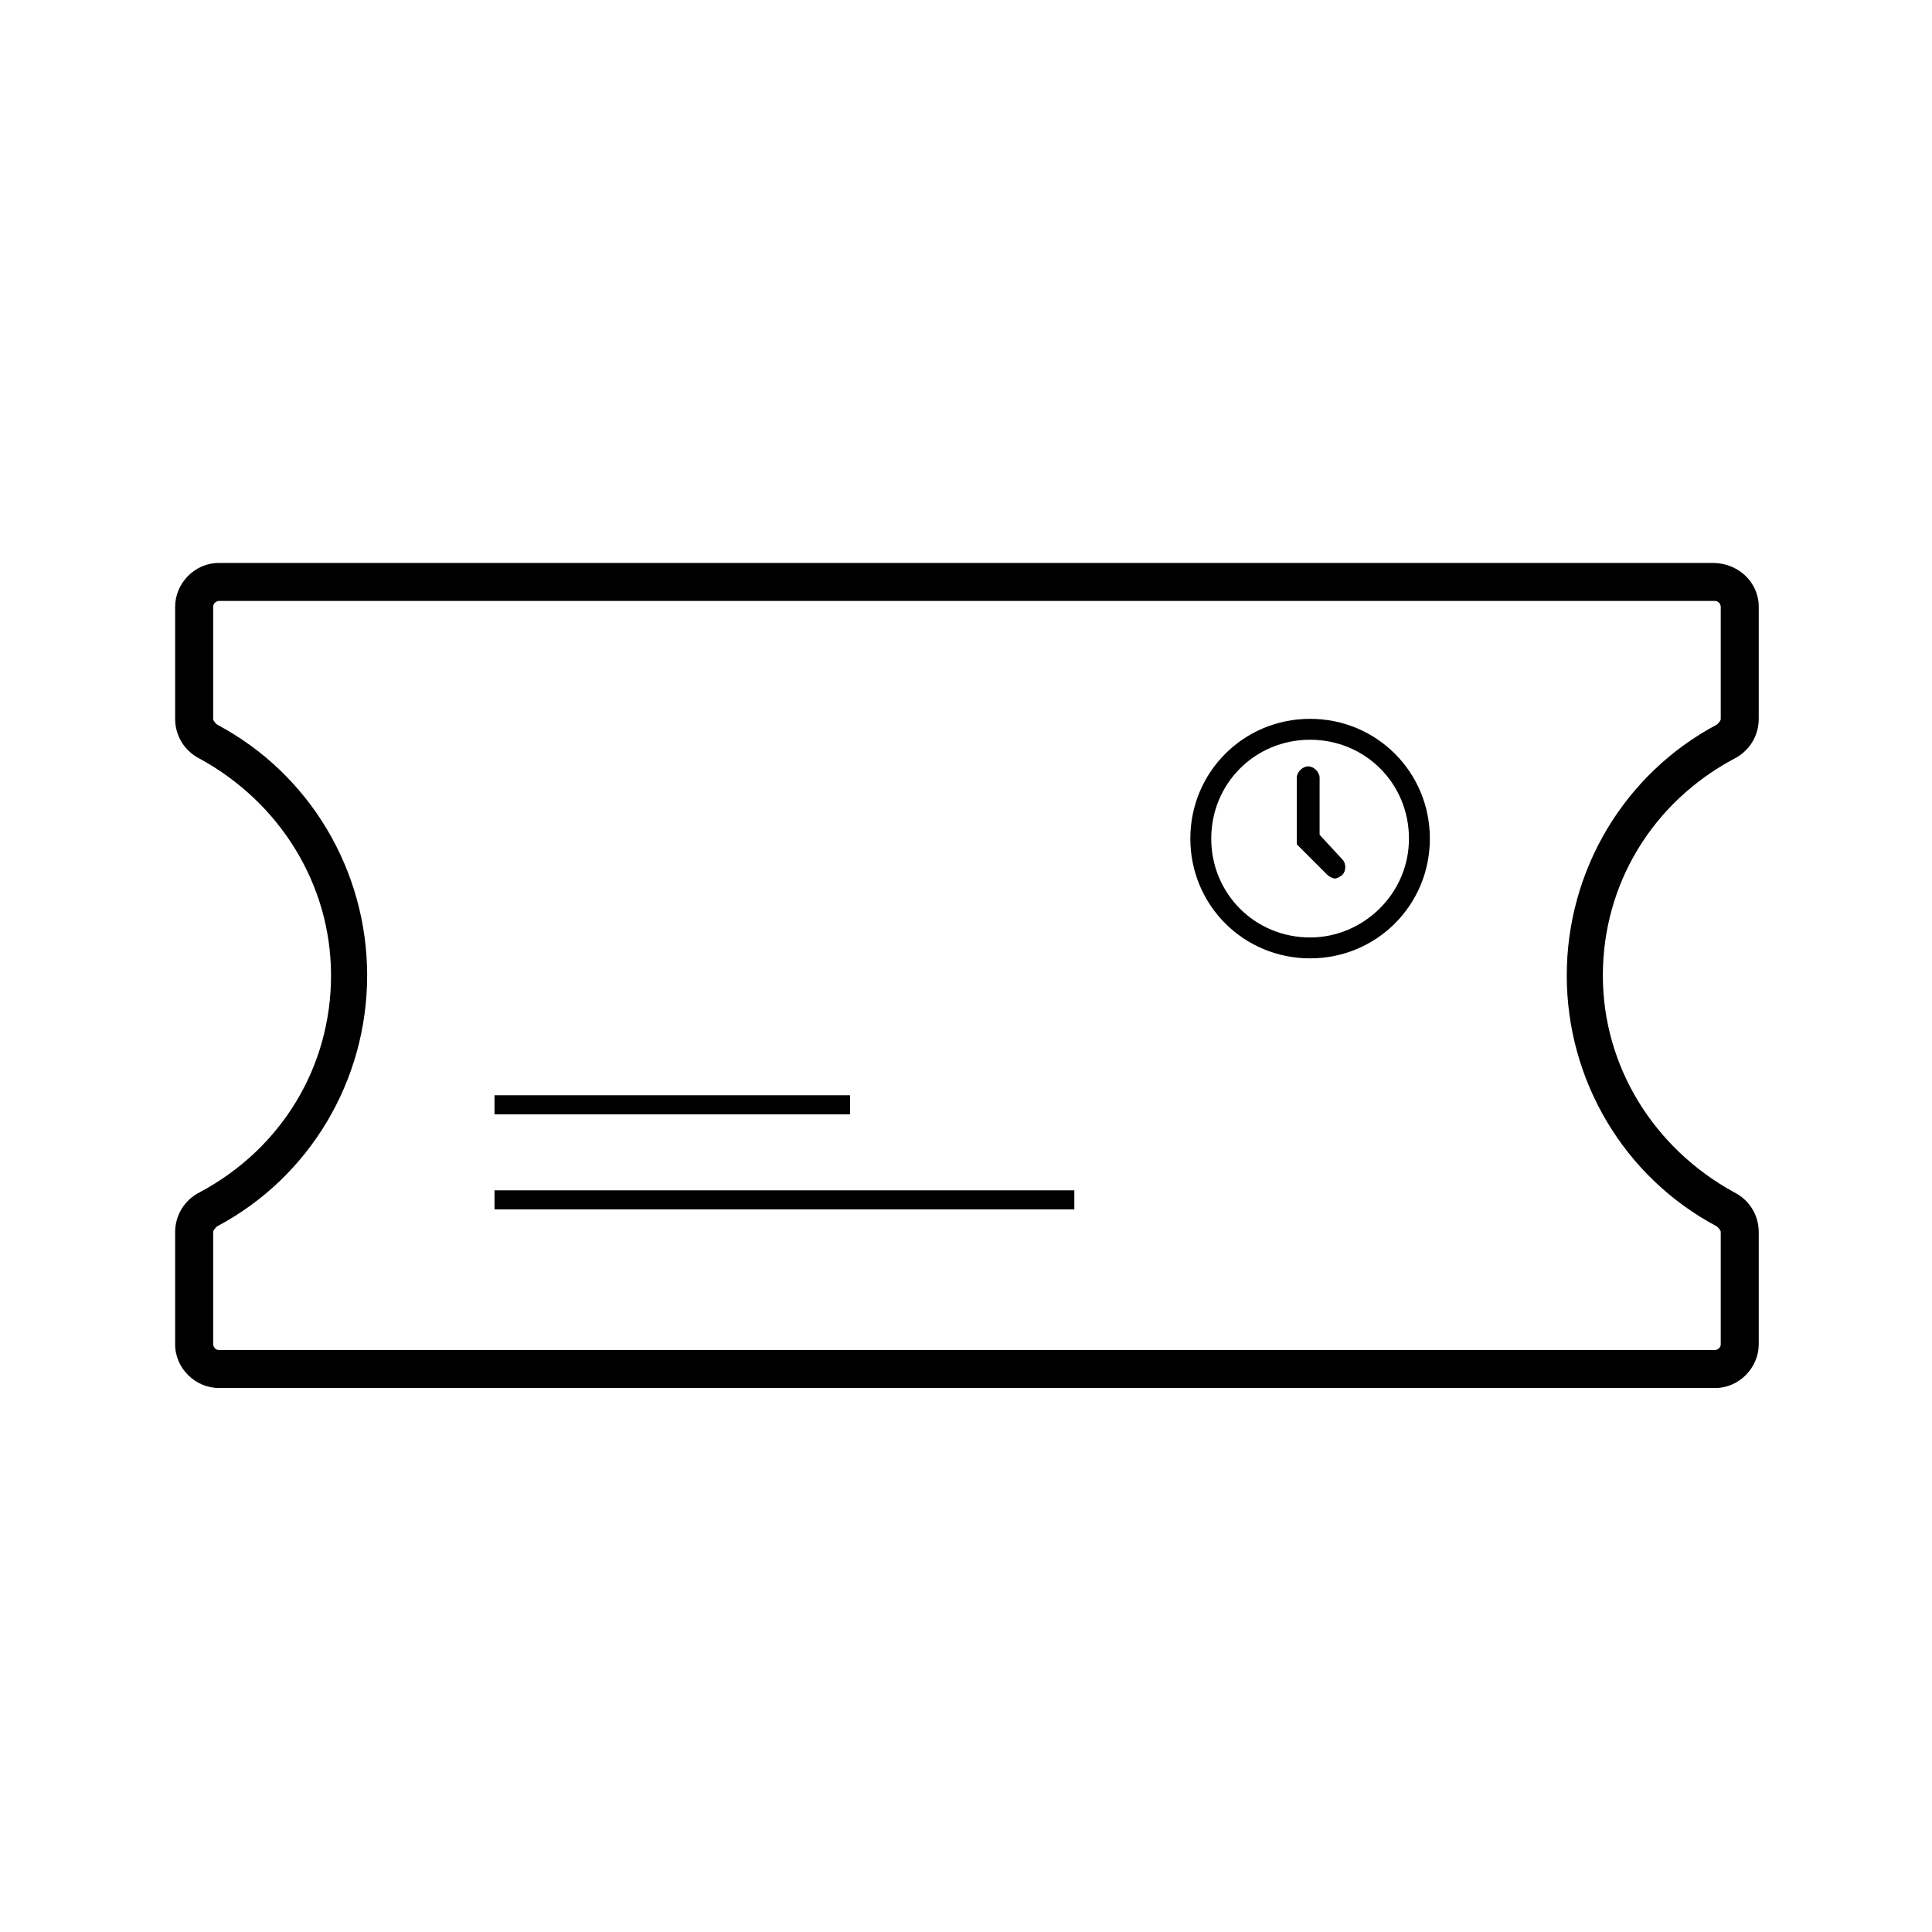 <?xml version="1.0" encoding="UTF-8"?>
<!-- Uploaded to: ICON Repo, www.svgrepo.com, Generator: ICON Repo Mixer Tools -->
<svg fill="#000000" width="800px" height="800px" version="1.1" viewBox="144 144 512 512" xmlns="http://www.w3.org/2000/svg">
 <g>
  <path d="m491.19 334.5c-17.633 0-31.738 14.105-31.738 31.738 0 17.633 14.105 31.738 31.738 31.738s31.738-14.105 31.738-31.738c0.004-17.633-14.105-31.738-31.738-31.738zm0 57.938c-14.609 0-26.199-11.586-26.199-26.199 0-14.609 11.586-26.199 26.199-26.199 14.609 0 26.199 11.586 26.199 26.199 0 14.613-12.094 26.199-26.199 26.199z"/>
  <path d="m493.71 365.23v-15.113c0-1.512-1.512-3.023-3.023-3.023-1.512 0-3.023 1.512-3.023 3.023v17.633l8.062 8.062c0.504 0.504 1.512 1.008 2.016 1.008 0.504 0 1.512-0.504 2.016-1.008 1.008-1.008 1.008-3.023 0-4.031z"/>
  <path d="m598 293.19h-396c-6.551 0-11.586 5.543-11.586 11.586v29.727c0 4.535 2.519 8.566 6.551 10.578 21.16 11.586 34.762 33.25 34.762 57.434s-13.098 45.848-34.762 57.434c-4.031 2.016-6.551 6.047-6.551 10.578v29.727c0 6.551 5.543 11.586 11.586 11.586h396.5c6.551 0 11.586-5.543 11.586-11.586v-29.723c0-4.535-2.519-8.566-6.551-10.578-21.16-11.586-34.762-33.25-34.762-57.434 0-24.184 13.098-45.848 34.762-57.434 4.031-2.016 6.551-6.047 6.551-10.578v-29.727c0-6.551-5.539-11.59-12.09-11.59zm2.016 41.312c0 0.504-0.504 1.008-1.008 1.512-24.688 13.098-39.801 38.793-39.801 66.504 0 27.711 15.113 53.402 39.801 66.504 0.504 0.504 1.008 1.008 1.008 1.512v29.727c0 1.008-1.008 1.512-1.512 1.512l-396.5-0.004c-1.008 0-1.512-1.008-1.512-1.512v-29.727c0-0.504 0.504-1.008 1.008-1.512 24.688-13.098 39.801-38.793 39.801-66.504s-15.113-53.402-39.801-66.504c-0.504-0.504-1.008-1.008-1.008-1.512v-29.727c0-1.008 1.008-1.512 1.512-1.512h396.5c1.008 0 1.512 1.008 1.512 1.512z"/>
  <path d="m275.05 434.26h94.211v5.039h-94.211z"/>
  <path d="m275.05 459.45h153.66v5.039h-153.66z"/>
 </g>
</svg>